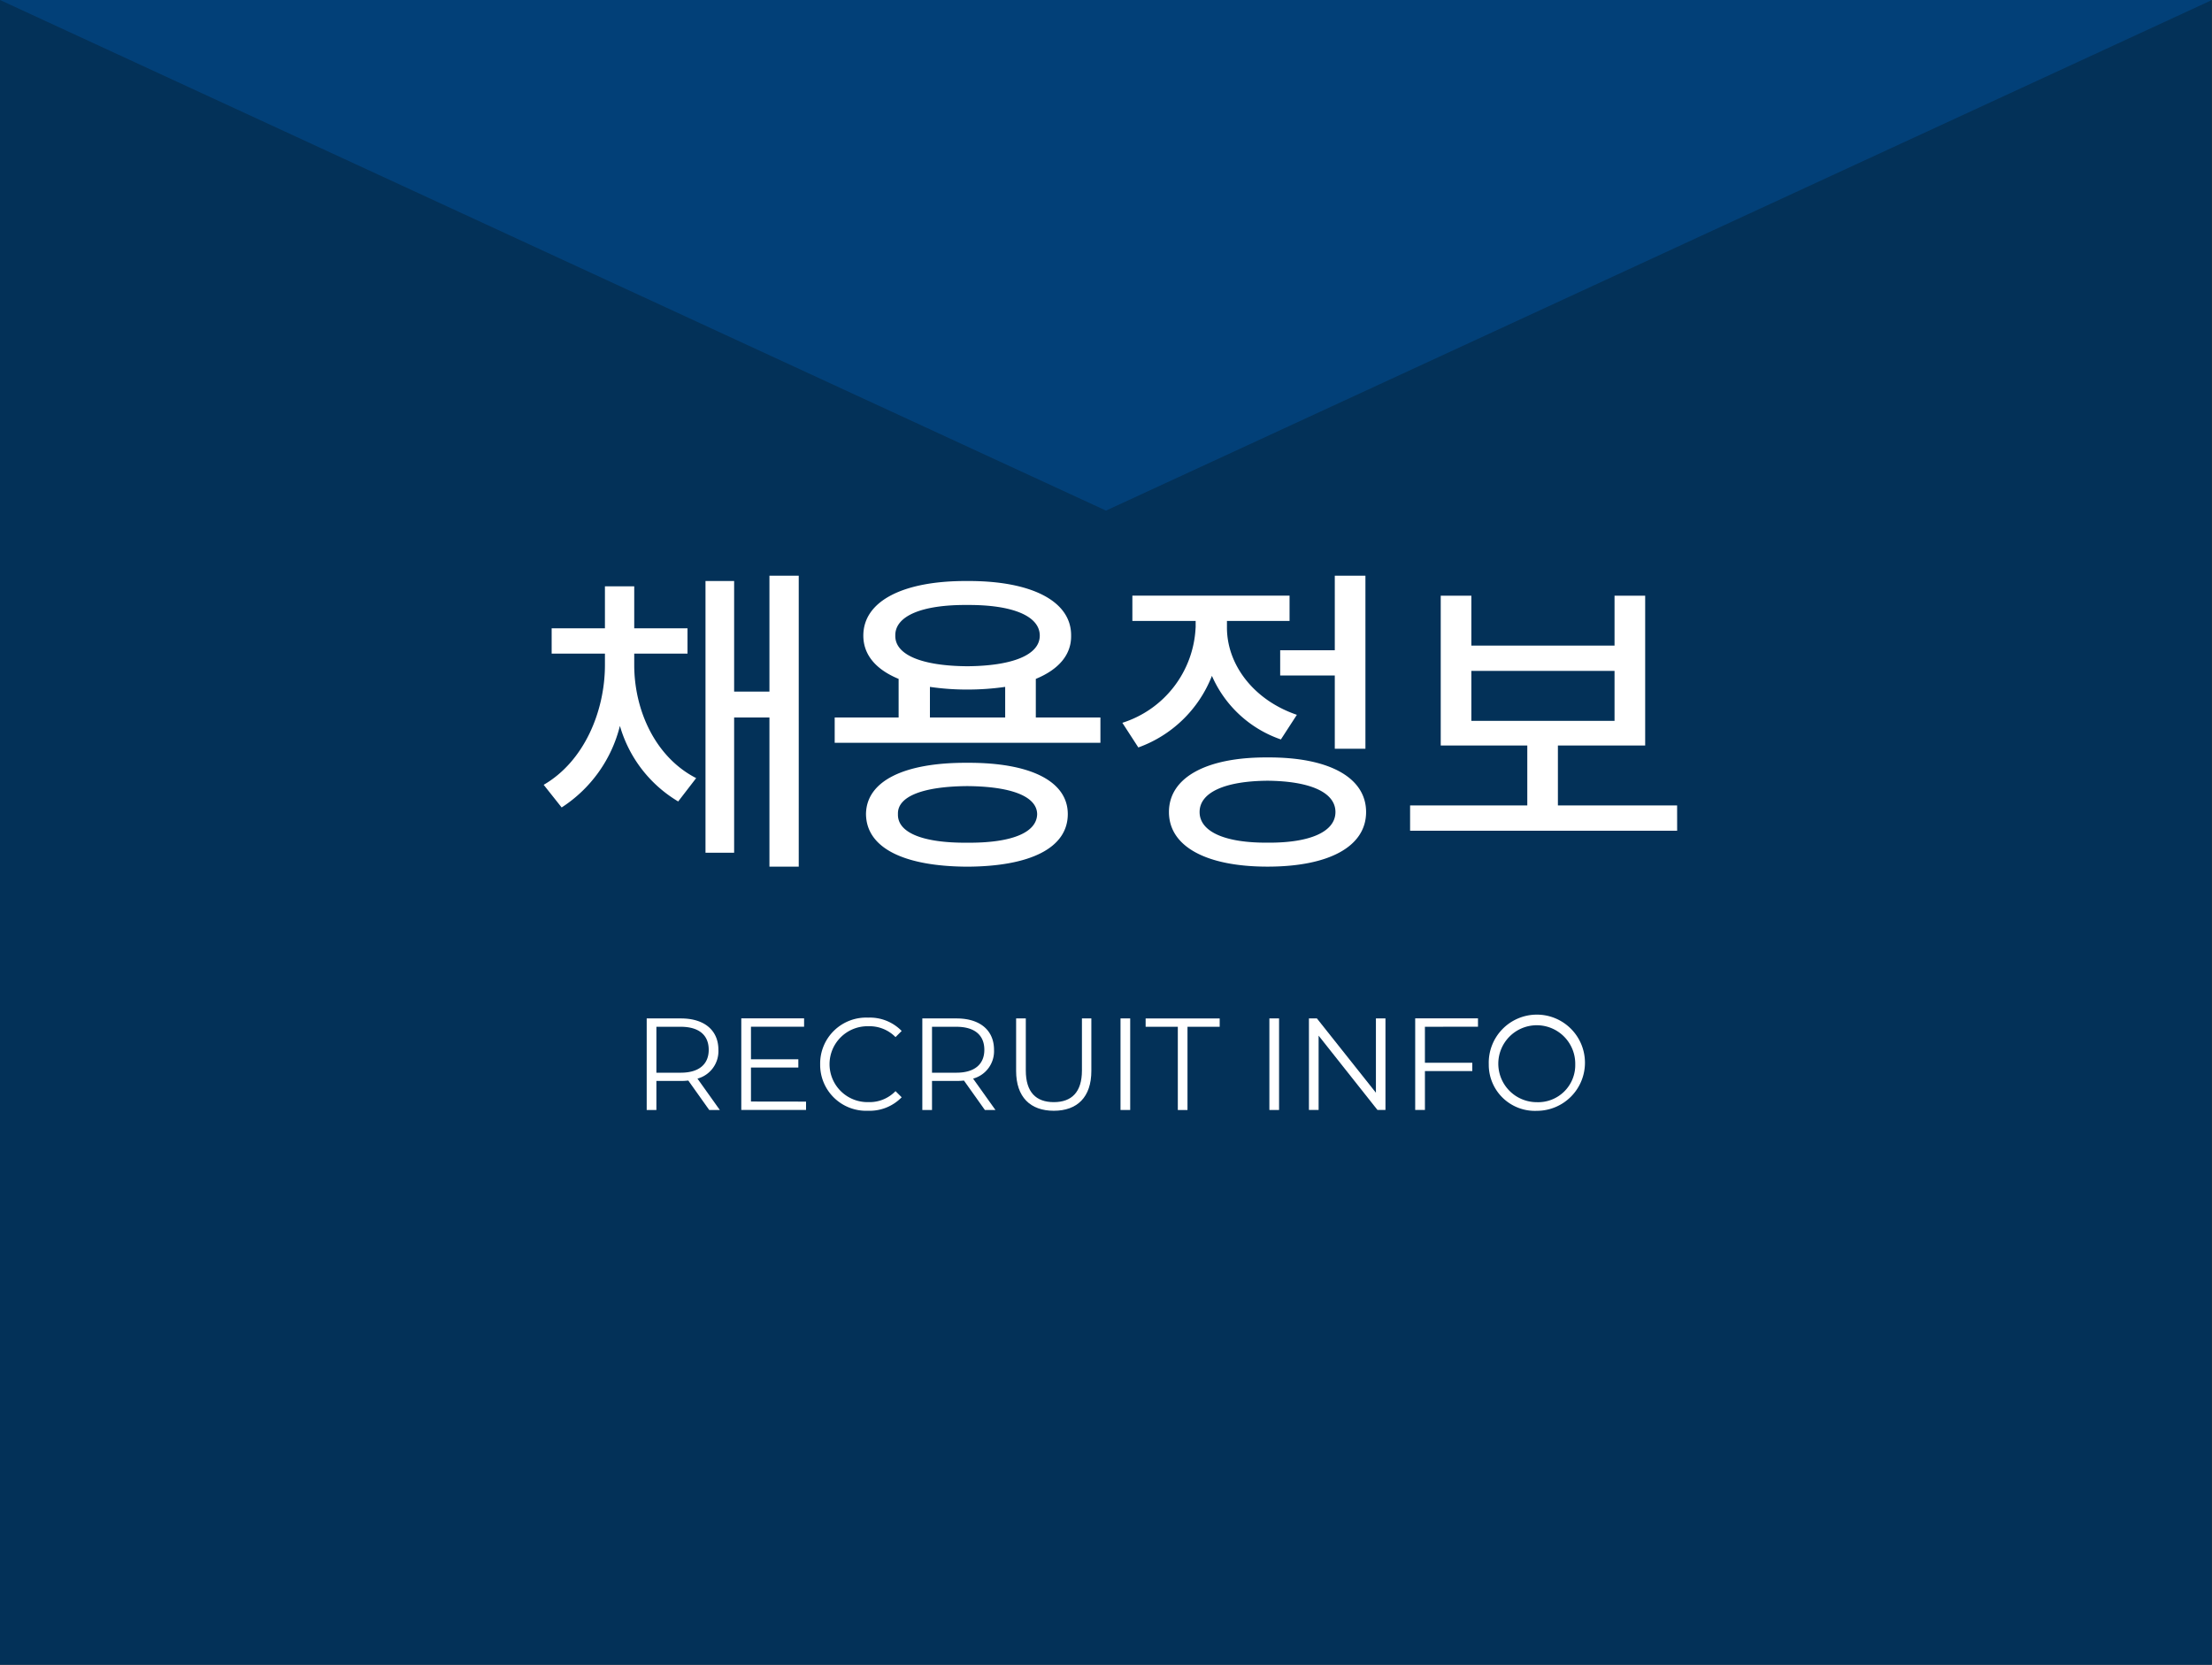 <svg id="left04" xmlns="http://www.w3.org/2000/svg" xmlns:xlink="http://www.w3.org/1999/xlink" width="186.001" height="140" viewBox="0 0 186.001 140">
  <rect x="0" y="0" width="186.001" height="140" fill="#333333" stroke="none"/>
  <defs>
    <clipPath id="clip-path">
      <rect id="사각형_855" data-name="사각형 855" width="186.001" height="140" fill="none"/>
    </clipPath>
    <clipPath id="clip-path-3">
      <rect id="사각형_853" data-name="사각형 853" width="186" height="42.938" transform="translate(0.001 0.001)" fill="none"/>
    </clipPath>
  </defs>
  <g id="그룹_1270" data-name="그룹 1270" clip-path="url(#clip-path)">
    <rect id="사각형_850" data-name="사각형 850" width="185.977" height="140" fill="#033158"/>
    <g id="그룹_1269" data-name="그룹 1269">
      <g id="그룹_1268" data-name="그룹 1268" clip-path="url(#clip-path)">
        <path id="패스_97782" data-name="패스 97782" d="M58.539,65.437,57.027,67.4a10.892,10.892,0,0,1-4.9-6.355,11.449,11.449,0,0,1-4.9,6.86L45.716,66c3.387-1.96,5.151-6.16,5.151-10.08v-.952h-4.48V52.838h4.48V49.309h2.464v3.529h4.48v2.128h-4.48v.952c0,3.807,1.764,7.756,5.208,9.519m.784-16.575h2.408v9.3H64.7V48.414h2.464V72.885H64.7V60.341H61.731V71.71H59.323Z" fill="#fff"/>
        <path id="패스_97783" data-name="패스 97783" d="M92.531,62.469H70.187V60.341h5.376V57.093c-1.9-.784-2.968-2.016-2.968-3.64,0-2.912,3.36-4.62,8.736-4.591,5.376-.029,8.763,1.679,8.736,4.591.027,1.624-1.065,2.856-2.968,3.64v3.248h5.432Zm-11.2,1.68c5.292-.028,8.456,1.54,8.456,4.312,0,2.856-3.164,4.4-8.456,4.424-5.32-.028-8.484-1.568-8.512-4.424.028-2.772,3.192-4.34,8.512-4.312m0-8.12c3.808-.028,6.1-.952,6.1-2.576,0-1.652-2.3-2.6-6.1-2.576-3.808-.028-6.077.924-6.048,2.576-.029,1.624,2.24,2.548,6.048,2.576m0,14.84c3.724.028,5.852-.84,5.88-2.408-.028-1.484-2.156-2.324-5.88-2.352-3.724.028-5.88.868-5.825,2.352-.055,1.568,2.1,2.436,5.825,2.408m3.192-10.528V57.765a22.239,22.239,0,0,1-3.192.224,21.437,21.437,0,0,1-3.136-.224v2.576Z" fill="#fff"/>
        <path id="패스_97784" data-name="패스 97784" d="M100.539,52.782v-.561H95.218V50.093h13.217v2.128h-5.264v.5c-.028,3.108,2.184,6.132,5.879,7.393l-1.343,2.071a9.8,9.8,0,0,1-5.8-5.348,10.436,10.436,0,0,1-6.188,6.021l-1.344-2.073a8.827,8.827,0,0,0,6.16-8.007m6.048,10.92c5.152-.029,8.288,1.679,8.288,4.591s-3.136,4.592-8.288,4.592c-5.124,0-8.289-1.68-8.289-4.592s3.165-4.62,8.289-4.591m0,7.167c3.584.028,5.711-.923,5.711-2.576s-2.127-2.6-5.711-2.632c-3.584.028-5.712.98-5.712,2.632s2.128,2.6,5.712,2.576m8.232-7.9h-2.576v-6.16h-4.592V54.685h4.592V48.413h2.576Z" fill="#fff"/>
        <path id="패스_97785" data-name="패스 97785" d="M141.027,69.862H118.571V67.733h9.855V62.694h-7.279v-12.6h2.575v4.2h12.04v-4.2h2.576v12.6H131v5.039h10.024Zm-5.265-13.441h-12.04v4.2h12.04Z" fill="#fff"/>
        <path id="패스_97786" data-name="패스 97786" d="M59.637,93.347l-1.76-2.476a5.464,5.464,0,0,1-.615.033H55.194v2.443h-.815v-7.7h2.883c1.957,0,3.146.991,3.146,2.641a2.387,2.387,0,0,1-1.76,2.42l1.882,2.641Zm-.043-5.061c0-1.232-.814-1.937-2.354-1.937H55.194v3.862H57.24c1.54,0,2.354-.715,2.354-1.925" fill="#fff"/>
        <path id="패스_97787" data-name="패스 97787" d="M67.778,92.642v.7H62.333v-7.7h5.281v.7H63.147v2.739H67.13v.694H63.147v2.86Z" fill="#fff"/>
        <path id="패스_97788" data-name="패스 97788" d="M68.965,89.5A3.867,3.867,0,0,1,73,85.579,3.73,3.73,0,0,1,75.819,86.7l-.517.517a3.055,3.055,0,0,0-2.277-.913,3.191,3.191,0,1,0,0,6.38,3.026,3.026,0,0,0,2.277-.923l.517.516a3.746,3.746,0,0,1-2.828,1.134A3.864,3.864,0,0,1,68.965,89.5" fill="#fff"/>
        <path id="패스_97789" data-name="패스 97789" d="M82.815,93.347l-1.76-2.476a5.5,5.5,0,0,1-.617.033H78.37v2.443h-.814v-7.7h2.882c1.959,0,3.146.991,3.146,2.641a2.386,2.386,0,0,1-1.759,2.42l1.881,2.641Zm-.045-5.061c0-1.232-.813-1.937-2.354-1.937H78.37v3.862h2.046c1.541,0,2.354-.715,2.354-1.925" fill="#fff"/>
        <path id="패스_97790" data-name="패스 97790" d="M85.443,90.057V85.645h.814v4.379c0,1.826.859,2.662,2.355,2.662s2.365-.836,2.365-2.662V85.645h.792v4.412c0,2.211-1.188,3.355-3.157,3.355s-3.169-1.144-3.169-3.355" fill="#fff"/>
        <rect id="사각형_851" data-name="사각형 851" width="0.814" height="7.701" transform="translate(94.221 85.645)" fill="#fff"/>
        <path id="패스_97791" data-name="패스 97791" d="M99.04,86.349H96.333v-.7h6.227v.7H99.853v7H99.04Z" fill="#fff"/>
        <rect id="사각형_852" data-name="사각형 852" width="0.814" height="7.701" transform="translate(106.739 85.645)" fill="#fff"/>
        <path id="패스_97792" data-name="패스 97792" d="M116.5,85.645v7.7h-.672l-4.95-6.249v6.249h-.814v-7.7h.67l4.963,6.249V85.645Z" fill="#fff"/>
        <path id="패스_97793" data-name="패스 97793" d="M119.817,86.349v3.025H123.8v.7h-3.982v3.268H119v-7.7h5.28v.7Z" fill="#fff"/>
        <path id="패스_97794" data-name="패스 97794" d="M125.187,89.5a4.045,4.045,0,1,1,4.047,3.917,3.875,3.875,0,0,1-4.047-3.917m7.271,0a3.235,3.235,0,1,0-3.224,3.19,3.119,3.119,0,0,0,3.224-3.19" fill="#fff"/>
        <g id="그룹_1267" data-name="그룹 1267" opacity="0.199" style="isolation: isolate">
          <g id="그룹_1266" data-name="그룹 1266">
            <g id="그룹_1265" data-name="그룹 1265" clip-path="url(#clip-path-3)">
              <path id="패스_97795" data-name="패스 97795" d="M93,42.939,186,0H0Z" fill="#007efc"/>
            </g>
          </g>
        </g>
      </g>
    </g>
  </g>
</svg>
